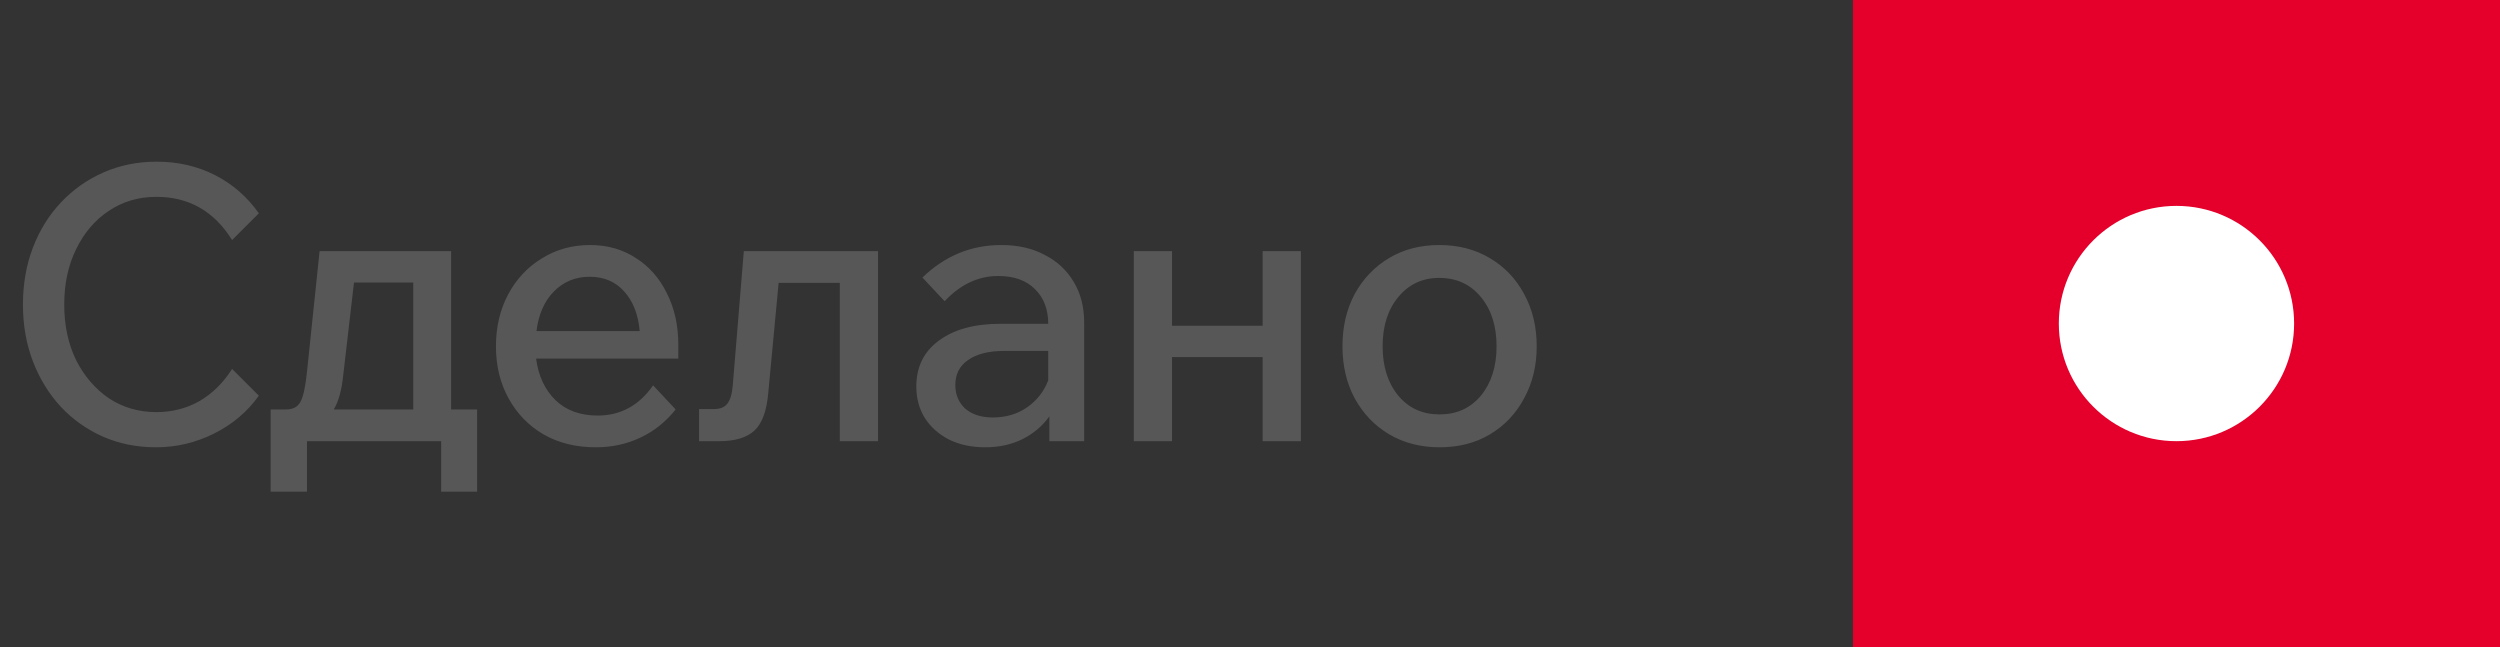 <?xml version="1.0" encoding="UTF-8"?> <svg xmlns="http://www.w3.org/2000/svg" width="85" height="22" viewBox="0 0 85 22" fill="none"><rect x="0" y="0" width="85" height="22" fill="#333333" stroke="none"/> <path d="M7.891 12.543L8.801 13.453C8.411 13.999 7.904 14.428 7.28 14.74C6.656 15.052 5.997 15.208 5.304 15.208C4.654 15.208 4.052 15.087 3.497 14.844C2.951 14.601 2.474 14.263 2.067 13.83C1.66 13.388 1.343 12.872 1.118 12.283C0.893 11.694 0.78 11.052 0.78 10.359C0.78 9.657 0.893 9.011 1.118 8.422C1.343 7.833 1.66 7.321 2.067 6.888C2.483 6.446 2.968 6.104 3.523 5.861C4.078 5.618 4.68 5.497 5.33 5.497C6.049 5.497 6.708 5.649 7.306 5.952C7.904 6.255 8.402 6.689 8.801 7.252L7.891 8.162C7.284 7.183 6.426 6.693 5.317 6.693C4.71 6.693 4.169 6.853 3.692 7.174C3.224 7.486 2.856 7.919 2.587 8.474C2.318 9.02 2.184 9.648 2.184 10.359C2.184 11.061 2.318 11.689 2.587 12.244C2.864 12.79 3.237 13.223 3.705 13.544C4.182 13.856 4.719 14.012 5.317 14.012C5.854 14.012 6.344 13.886 6.786 13.635C7.228 13.375 7.596 13.011 7.891 12.543ZM9.202 16.716V13.921H9.735C9.961 13.921 10.121 13.834 10.216 13.661C10.312 13.488 10.385 13.15 10.437 12.647L10.866 8.539H15.338V13.921H16.222V16.716H15V15H10.437V16.716H9.202ZM11.672 12.738C11.62 13.258 11.512 13.652 11.347 13.921H14.051V9.605H12.036L11.672 12.738ZM22.205 13.102L22.972 13.921C22.634 14.346 22.231 14.666 21.763 14.883C21.304 15.1 20.801 15.208 20.255 15.208C19.579 15.208 18.986 15.061 18.474 14.766C17.972 14.471 17.577 14.064 17.291 13.544C17.005 13.024 16.862 12.435 16.862 11.776C16.862 11.117 17.001 10.528 17.278 10.008C17.556 9.488 17.937 9.081 18.422 8.786C18.908 8.483 19.454 8.331 20.06 8.331C20.65 8.331 21.17 8.478 21.62 8.773C22.071 9.059 22.422 9.458 22.673 9.969C22.933 10.48 23.063 11.065 23.063 11.724V12.192H18.227C18.305 12.781 18.526 13.254 18.89 13.609C19.254 13.956 19.731 14.129 20.32 14.129C21.1 14.129 21.729 13.787 22.205 13.102ZM20.047 9.41C19.562 9.41 19.155 9.579 18.825 9.917C18.505 10.246 18.31 10.693 18.24 11.256H21.75C21.698 10.684 21.521 10.233 21.217 9.904C20.923 9.575 20.533 9.41 20.047 9.41ZM23.769 15V13.908H24.276C24.476 13.908 24.623 13.852 24.718 13.739C24.822 13.618 24.887 13.41 24.913 13.115L25.29 8.539H29.853V15H28.553V9.618H26.473L26.122 13.349C26.07 13.964 25.914 14.393 25.654 14.636C25.394 14.879 24.995 15 24.458 15H23.769ZM33.495 15.208C33.036 15.208 32.628 15.121 32.273 14.948C31.918 14.766 31.64 14.519 31.441 14.207C31.25 13.895 31.155 13.54 31.155 13.141C31.155 12.474 31.411 11.954 31.922 11.581C32.433 11.2 33.131 11.009 34.015 11.009H35.64C35.64 10.515 35.488 10.121 35.185 9.826C34.89 9.531 34.474 9.384 33.937 9.384C33.261 9.384 32.654 9.67 32.117 10.242L31.363 9.436C32.126 8.699 33.018 8.331 34.041 8.331C34.613 8.331 35.107 8.444 35.523 8.669C35.948 8.886 36.277 9.193 36.511 9.592C36.745 9.982 36.862 10.441 36.862 10.97V15H35.679V14.155C35.445 14.484 35.137 14.744 34.756 14.935C34.383 15.117 33.963 15.208 33.495 15.208ZM33.755 14.194C34.197 14.194 34.583 14.081 34.912 13.856C35.25 13.622 35.493 13.314 35.64 12.933V11.932H34.132C33.612 11.932 33.205 12.036 32.91 12.244C32.624 12.443 32.481 12.725 32.481 13.089C32.481 13.418 32.594 13.687 32.819 13.895C33.053 14.094 33.365 14.194 33.755 14.194ZM38.549 15V8.539H39.849V11.074H42.93V8.539H44.23V15H42.93V12.14H39.849V15H38.549ZM48.946 15.208C48.304 15.208 47.732 15.061 47.23 14.766C46.736 14.471 46.346 14.064 46.06 13.544C45.782 13.024 45.644 12.435 45.644 11.776C45.644 11.109 45.782 10.515 46.06 9.995C46.346 9.475 46.736 9.068 47.23 8.773C47.724 8.478 48.291 8.331 48.933 8.331C49.583 8.331 50.155 8.478 50.649 8.773C51.151 9.068 51.541 9.475 51.819 9.995C52.105 10.515 52.248 11.109 52.248 11.776C52.248 12.435 52.105 13.024 51.819 13.544C51.541 14.064 51.156 14.471 50.662 14.766C50.168 15.061 49.596 15.208 48.946 15.208ZM48.946 14.09C49.526 14.09 49.994 13.878 50.35 13.453C50.705 13.02 50.883 12.461 50.883 11.776C50.883 11.083 50.705 10.524 50.35 10.099C49.994 9.666 49.522 9.449 48.933 9.449C48.361 9.449 47.897 9.666 47.542 10.099C47.186 10.524 47.009 11.083 47.009 11.776C47.009 12.461 47.186 13.02 47.542 13.453C47.897 13.878 48.365 14.09 48.946 14.09Z" fill="#575757"></path> <rect x="63" width="22" height="22" fill="#E4002B"></rect> <circle cx="74" cy="11" r="4" fill="white"></circle> </svg> 